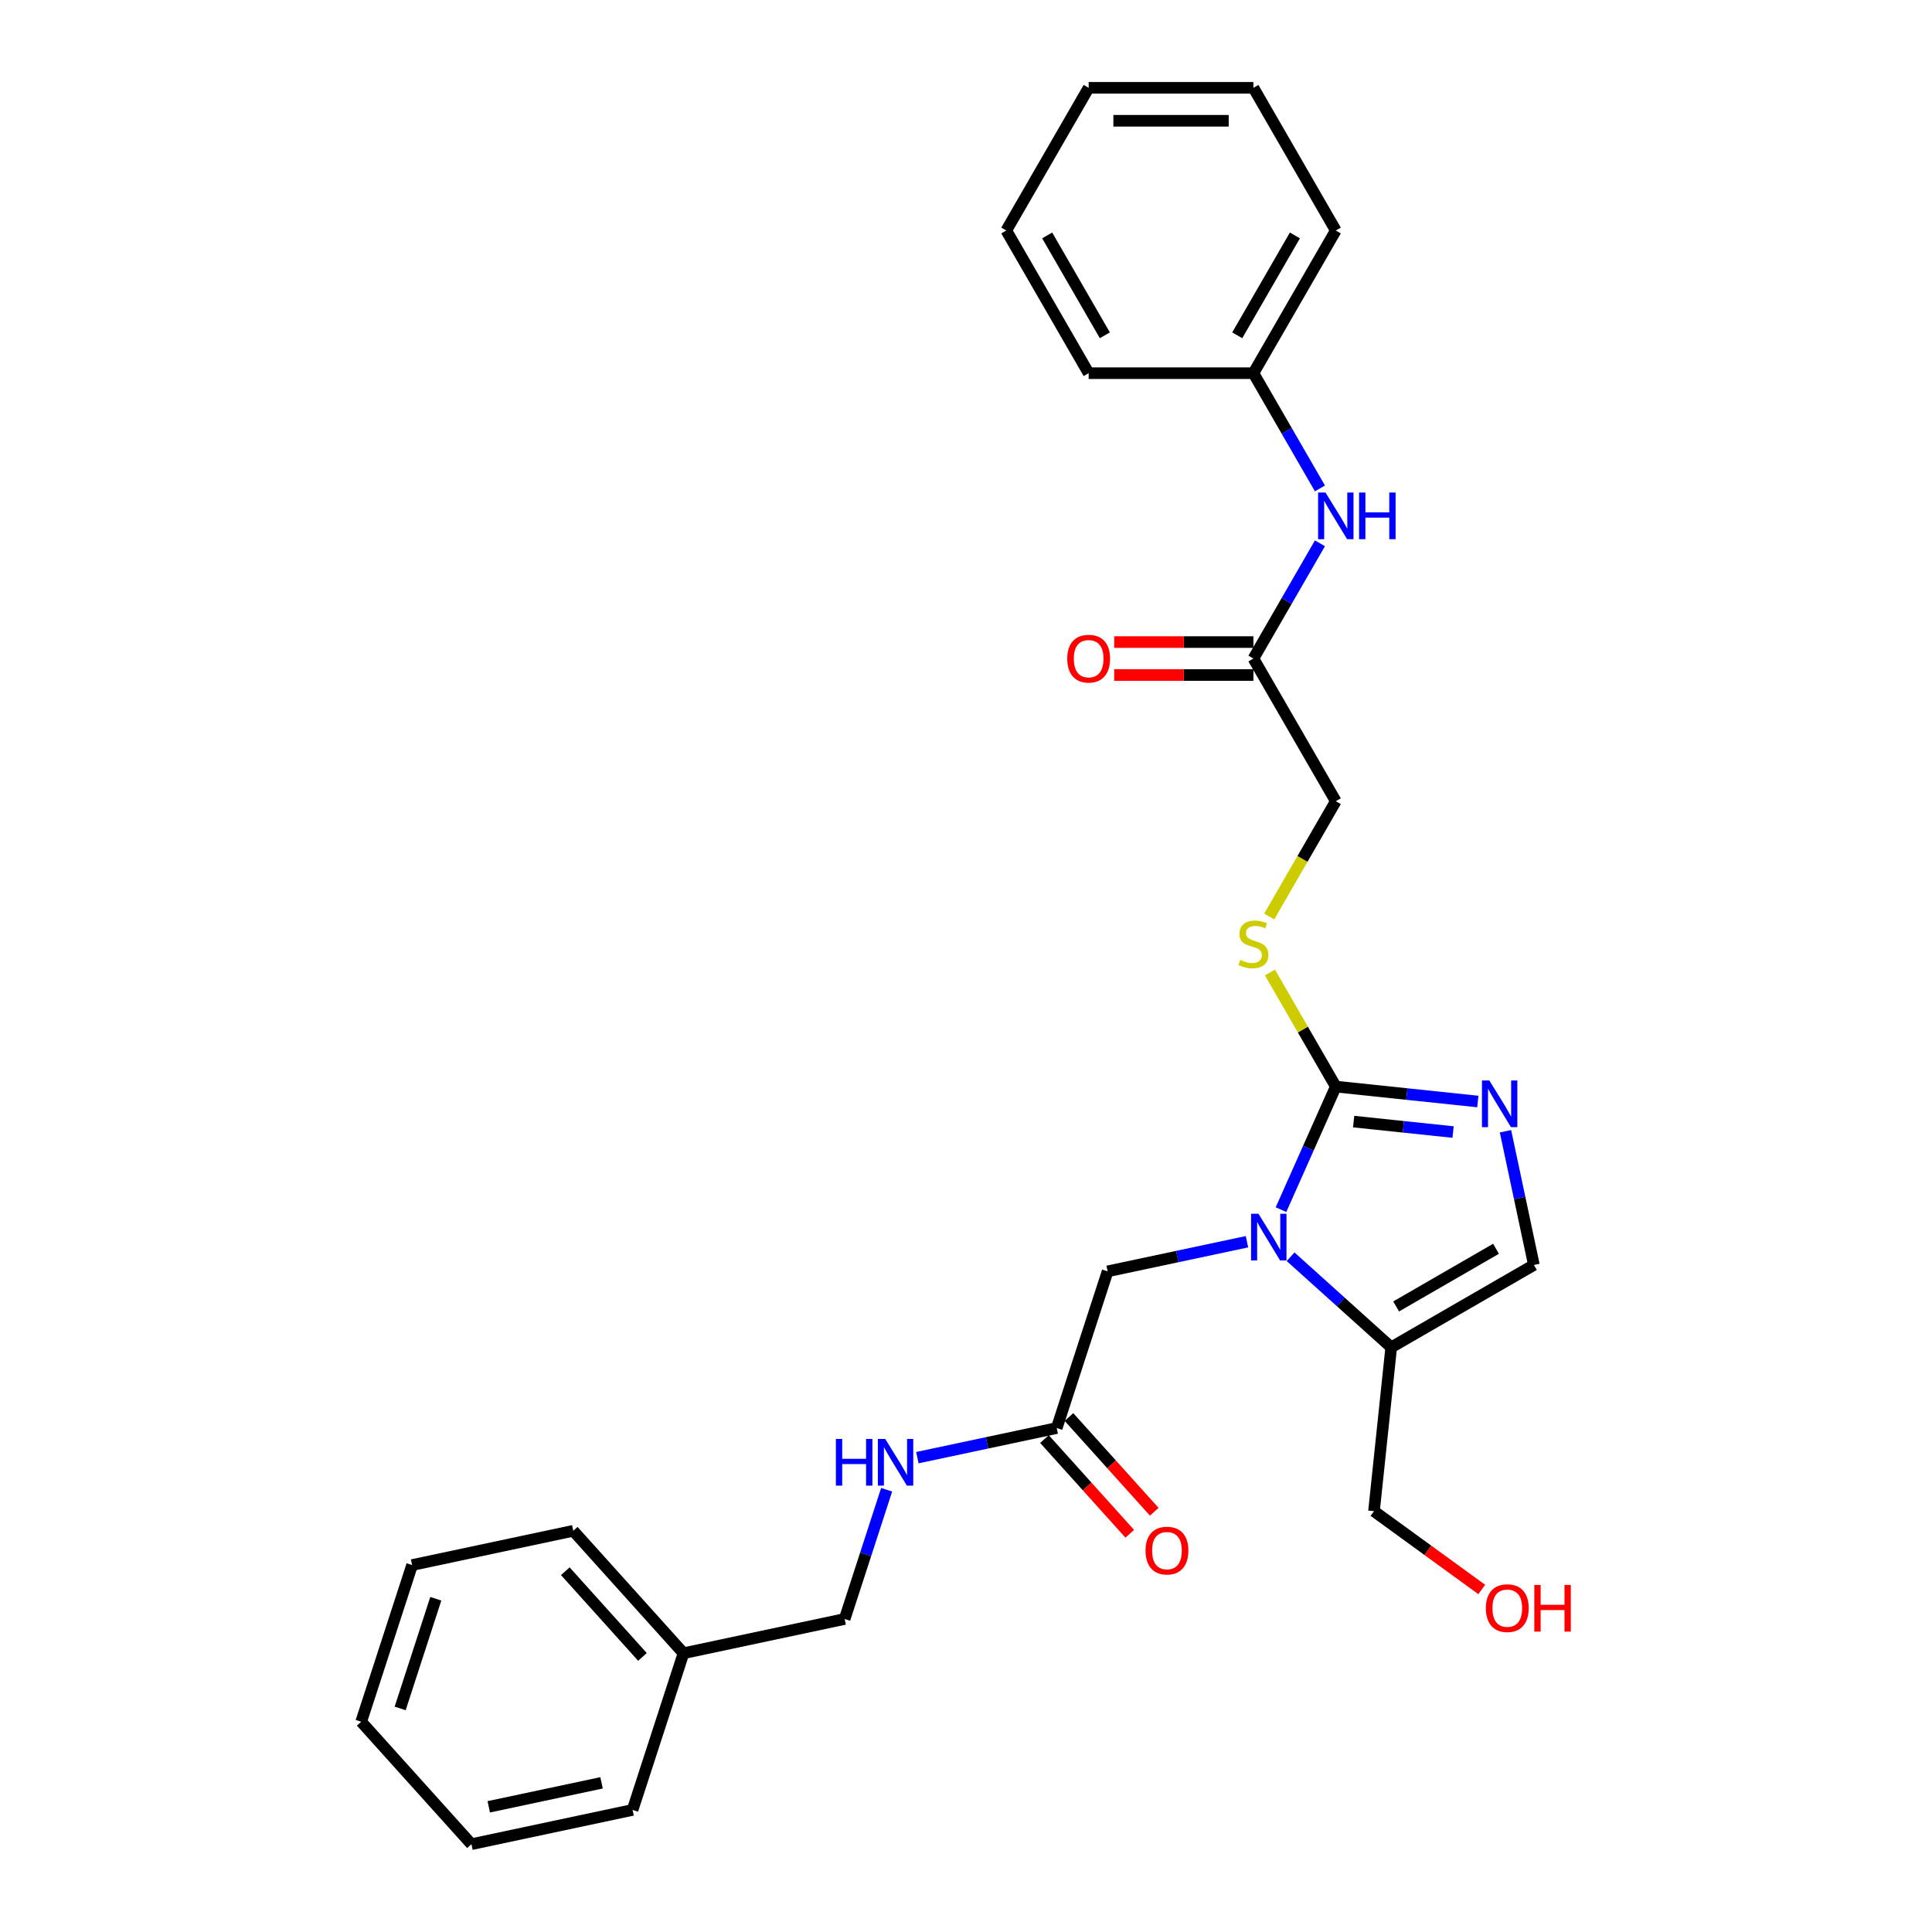 <?xml version='1.0' encoding='iso-8859-1'?>
<svg version='1.1' baseProfile='full'
              xmlns='http://www.w3.org/2000/svg'
                      xmlns:rdkit='http://www.rdkit.org/xml'
                      xmlns:xlink='http://www.w3.org/1999/xlink'
                  xml:space='preserve'
width='1000px' height='1000px' viewBox='0 0 1000 1000'>
<!-- END OF HEADER -->
<rect style='opacity:1.0;fill:#FFFFFF;stroke:none' width='1000' height='1000' x='0' y='0'> </rect>
<path class='bond-0' d='M 663.043,626.111 L 677.223,594.263' style='fill:none;fill-rule:evenodd;stroke:#0000FF;stroke-width:6px;stroke-linecap:butt;stroke-linejoin:miter;stroke-opacity:1' />
<path class='bond-0' d='M 677.223,594.263 L 691.403,562.414' style='fill:none;fill-rule:evenodd;stroke:#000000;stroke-width:6px;stroke-linecap:butt;stroke-linejoin:miter;stroke-opacity:1' />
<path class='bond-2' d='M 668.009,650.484 L 694.05,673.932' style='fill:none;fill-rule:evenodd;stroke:#0000FF;stroke-width:6px;stroke-linecap:butt;stroke-linejoin:miter;stroke-opacity:1' />
<path class='bond-2' d='M 694.05,673.932 L 720.091,697.379' style='fill:none;fill-rule:evenodd;stroke:#000000;stroke-width:6px;stroke-linecap:butt;stroke-linejoin:miter;stroke-opacity:1' />
<path class='bond-5' d='M 645.428,642.718 L 609.366,650.383' style='fill:none;fill-rule:evenodd;stroke:#0000FF;stroke-width:6px;stroke-linecap:butt;stroke-linejoin:miter;stroke-opacity:1' />
<path class='bond-5' d='M 609.366,650.383 L 573.305,658.048' style='fill:none;fill-rule:evenodd;stroke:#000000;stroke-width:6px;stroke-linecap:butt;stroke-linejoin:miter;stroke-opacity:1' />
<path class='bond-1' d='M 691.403,562.414 L 728.162,566.278' style='fill:none;fill-rule:evenodd;stroke:#000000;stroke-width:6px;stroke-linecap:butt;stroke-linejoin:miter;stroke-opacity:1' />
<path class='bond-1' d='M 728.162,566.278 L 764.922,570.141' style='fill:none;fill-rule:evenodd;stroke:#0000FF;stroke-width:6px;stroke-linecap:butt;stroke-linejoin:miter;stroke-opacity:1' />
<path class='bond-1' d='M 700.648,580.535 L 726.38,583.24' style='fill:none;fill-rule:evenodd;stroke:#000000;stroke-width:6px;stroke-linecap:butt;stroke-linejoin:miter;stroke-opacity:1' />
<path class='bond-1' d='M 726.38,583.24 L 752.111,585.944' style='fill:none;fill-rule:evenodd;stroke:#0000FF;stroke-width:6px;stroke-linecap:butt;stroke-linejoin:miter;stroke-opacity:1' />
<path class='bond-4' d='M 691.403,562.414 L 674.362,532.899' style='fill:none;fill-rule:evenodd;stroke:#000000;stroke-width:6px;stroke-linecap:butt;stroke-linejoin:miter;stroke-opacity:1' />
<path class='bond-4' d='M 674.362,532.899 L 657.322,503.384' style='fill:none;fill-rule:evenodd;stroke:#CCCC00;stroke-width:6px;stroke-linecap:butt;stroke-linejoin:miter;stroke-opacity:1' />
<path class='bond-28' d='M 779.232,585.535 L 786.587,620.138' style='fill:none;fill-rule:evenodd;stroke:#0000FF;stroke-width:6px;stroke-linecap:butt;stroke-linejoin:miter;stroke-opacity:1' />
<path class='bond-28' d='M 786.587,620.138 L 793.942,654.741' style='fill:none;fill-rule:evenodd;stroke:#000000;stroke-width:6px;stroke-linecap:butt;stroke-linejoin:miter;stroke-opacity:1' />
<path class='bond-3' d='M 720.091,697.379 L 793.942,654.741' style='fill:none;fill-rule:evenodd;stroke:#000000;stroke-width:6px;stroke-linecap:butt;stroke-linejoin:miter;stroke-opacity:1' />
<path class='bond-3' d='M 722.641,676.213 L 774.337,646.366' style='fill:none;fill-rule:evenodd;stroke:#000000;stroke-width:6px;stroke-linecap:butt;stroke-linejoin:miter;stroke-opacity:1' />
<path class='bond-15' d='M 720.091,697.379 L 711.177,782.188' style='fill:none;fill-rule:evenodd;stroke:#000000;stroke-width:6px;stroke-linecap:butt;stroke-linejoin:miter;stroke-opacity:1' />
<path class='bond-12' d='M 656.948,474.39 L 674.175,444.551' style='fill:none;fill-rule:evenodd;stroke:#CCCC00;stroke-width:6px;stroke-linecap:butt;stroke-linejoin:miter;stroke-opacity:1' />
<path class='bond-12' d='M 674.175,444.551 L 691.403,414.712' style='fill:none;fill-rule:evenodd;stroke:#000000;stroke-width:6px;stroke-linecap:butt;stroke-linejoin:miter;stroke-opacity:1' />
<path class='bond-6' d='M 573.305,658.048 L 546.954,739.151' style='fill:none;fill-rule:evenodd;stroke:#000000;stroke-width:6px;stroke-linecap:butt;stroke-linejoin:miter;stroke-opacity:1' />
<path class='bond-9' d='M 546.954,739.151 L 510.892,746.816' style='fill:none;fill-rule:evenodd;stroke:#000000;stroke-width:6px;stroke-linecap:butt;stroke-linejoin:miter;stroke-opacity:1' />
<path class='bond-9' d='M 510.892,746.816 L 474.831,754.481' style='fill:none;fill-rule:evenodd;stroke:#0000FF;stroke-width:6px;stroke-linecap:butt;stroke-linejoin:miter;stroke-opacity:1' />
<path class='bond-10' d='M 540.616,744.857 L 562.689,769.371' style='fill:none;fill-rule:evenodd;stroke:#000000;stroke-width:6px;stroke-linecap:butt;stroke-linejoin:miter;stroke-opacity:1' />
<path class='bond-10' d='M 562.689,769.371 L 584.762,793.886' style='fill:none;fill-rule:evenodd;stroke:#FF0000;stroke-width:6px;stroke-linecap:butt;stroke-linejoin:miter;stroke-opacity:1' />
<path class='bond-10' d='M 553.291,733.444 L 575.364,757.959' style='fill:none;fill-rule:evenodd;stroke:#000000;stroke-width:6px;stroke-linecap:butt;stroke-linejoin:miter;stroke-opacity:1' />
<path class='bond-10' d='M 575.364,757.959 L 597.437,782.474' style='fill:none;fill-rule:evenodd;stroke:#FF0000;stroke-width:6px;stroke-linecap:butt;stroke-linejoin:miter;stroke-opacity:1' />
<path class='bond-7' d='M 648.765,340.86 L 691.403,414.712' style='fill:none;fill-rule:evenodd;stroke:#000000;stroke-width:6px;stroke-linecap:butt;stroke-linejoin:miter;stroke-opacity:1' />
<path class='bond-8' d='M 648.765,340.86 L 665.983,311.038' style='fill:none;fill-rule:evenodd;stroke:#000000;stroke-width:6px;stroke-linecap:butt;stroke-linejoin:miter;stroke-opacity:1' />
<path class='bond-8' d='M 665.983,311.038 L 683.201,281.216' style='fill:none;fill-rule:evenodd;stroke:#0000FF;stroke-width:6px;stroke-linecap:butt;stroke-linejoin:miter;stroke-opacity:1' />
<path class='bond-11' d='M 648.765,332.333 L 612.736,332.333' style='fill:none;fill-rule:evenodd;stroke:#000000;stroke-width:6px;stroke-linecap:butt;stroke-linejoin:miter;stroke-opacity:1' />
<path class='bond-11' d='M 612.736,332.333 L 576.707,332.333' style='fill:none;fill-rule:evenodd;stroke:#FF0000;stroke-width:6px;stroke-linecap:butt;stroke-linejoin:miter;stroke-opacity:1' />
<path class='bond-11' d='M 648.765,349.388 L 612.736,349.388' style='fill:none;fill-rule:evenodd;stroke:#000000;stroke-width:6px;stroke-linecap:butt;stroke-linejoin:miter;stroke-opacity:1' />
<path class='bond-11' d='M 612.736,349.388 L 576.707,349.388' style='fill:none;fill-rule:evenodd;stroke:#FF0000;stroke-width:6px;stroke-linecap:butt;stroke-linejoin:miter;stroke-opacity:1' />
<path class='bond-14' d='M 683.201,252.802 L 665.983,222.98' style='fill:none;fill-rule:evenodd;stroke:#0000FF;stroke-width:6px;stroke-linecap:butt;stroke-linejoin:miter;stroke-opacity:1' />
<path class='bond-14' d='M 665.983,222.98 L 648.765,193.157' style='fill:none;fill-rule:evenodd;stroke:#000000;stroke-width:6px;stroke-linecap:butt;stroke-linejoin:miter;stroke-opacity:1' />
<path class='bond-13' d='M 458.925,771.088 L 448.057,804.535' style='fill:none;fill-rule:evenodd;stroke:#0000FF;stroke-width:6px;stroke-linecap:butt;stroke-linejoin:miter;stroke-opacity:1' />
<path class='bond-13' d='M 448.057,804.535 L 437.189,837.983' style='fill:none;fill-rule:evenodd;stroke:#000000;stroke-width:6px;stroke-linecap:butt;stroke-linejoin:miter;stroke-opacity:1' />
<path class='bond-16' d='M 437.189,837.983 L 353.776,855.713' style='fill:none;fill-rule:evenodd;stroke:#000000;stroke-width:6px;stroke-linecap:butt;stroke-linejoin:miter;stroke-opacity:1' />
<path class='bond-18' d='M 648.765,193.157 L 691.403,119.306' style='fill:none;fill-rule:evenodd;stroke:#000000;stroke-width:6px;stroke-linecap:butt;stroke-linejoin:miter;stroke-opacity:1' />
<path class='bond-18' d='M 640.39,173.552 L 670.237,121.856' style='fill:none;fill-rule:evenodd;stroke:#000000;stroke-width:6px;stroke-linecap:butt;stroke-linejoin:miter;stroke-opacity:1' />
<path class='bond-19' d='M 648.765,193.157 L 563.489,193.157' style='fill:none;fill-rule:evenodd;stroke:#000000;stroke-width:6px;stroke-linecap:butt;stroke-linejoin:miter;stroke-opacity:1' />
<path class='bond-17' d='M 711.177,782.188 L 739.063,802.449' style='fill:none;fill-rule:evenodd;stroke:#000000;stroke-width:6px;stroke-linecap:butt;stroke-linejoin:miter;stroke-opacity:1' />
<path class='bond-17' d='M 739.063,802.449 L 766.949,822.709' style='fill:none;fill-rule:evenodd;stroke:#FF0000;stroke-width:6px;stroke-linecap:butt;stroke-linejoin:miter;stroke-opacity:1' />
<path class='bond-20' d='M 353.776,855.713 L 296.715,792.34' style='fill:none;fill-rule:evenodd;stroke:#000000;stroke-width:6px;stroke-linecap:butt;stroke-linejoin:miter;stroke-opacity:1' />
<path class='bond-20' d='M 332.543,857.619 L 292.6,813.258' style='fill:none;fill-rule:evenodd;stroke:#000000;stroke-width:6px;stroke-linecap:butt;stroke-linejoin:miter;stroke-opacity:1' />
<path class='bond-21' d='M 353.776,855.713 L 327.424,936.816' style='fill:none;fill-rule:evenodd;stroke:#000000;stroke-width:6px;stroke-linecap:butt;stroke-linejoin:miter;stroke-opacity:1' />
<path class='bond-25' d='M 691.403,119.306 L 648.765,45.455' style='fill:none;fill-rule:evenodd;stroke:#000000;stroke-width:6px;stroke-linecap:butt;stroke-linejoin:miter;stroke-opacity:1' />
<path class='bond-24' d='M 563.489,193.157 L 520.851,119.306' style='fill:none;fill-rule:evenodd;stroke:#000000;stroke-width:6px;stroke-linecap:butt;stroke-linejoin:miter;stroke-opacity:1' />
<path class='bond-24' d='M 571.863,173.552 L 542.017,121.856' style='fill:none;fill-rule:evenodd;stroke:#000000;stroke-width:6px;stroke-linecap:butt;stroke-linejoin:miter;stroke-opacity:1' />
<path class='bond-22' d='M 296.715,792.34 L 213.302,810.07' style='fill:none;fill-rule:evenodd;stroke:#000000;stroke-width:6px;stroke-linecap:butt;stroke-linejoin:miter;stroke-opacity:1' />
<path class='bond-23' d='M 327.424,936.816 L 244.012,954.545' style='fill:none;fill-rule:evenodd;stroke:#000000;stroke-width:6px;stroke-linecap:butt;stroke-linejoin:miter;stroke-opacity:1' />
<path class='bond-23' d='M 311.366,922.792 L 252.978,935.203' style='fill:none;fill-rule:evenodd;stroke:#000000;stroke-width:6px;stroke-linecap:butt;stroke-linejoin:miter;stroke-opacity:1' />
<path class='bond-29' d='M 213.302,810.07 L 186.951,891.173' style='fill:none;fill-rule:evenodd;stroke:#000000;stroke-width:6px;stroke-linecap:butt;stroke-linejoin:miter;stroke-opacity:1' />
<path class='bond-29' d='M 225.57,827.506 L 207.124,884.278' style='fill:none;fill-rule:evenodd;stroke:#000000;stroke-width:6px;stroke-linecap:butt;stroke-linejoin:miter;stroke-opacity:1' />
<path class='bond-26' d='M 244.012,954.545 L 186.951,891.173' style='fill:none;fill-rule:evenodd;stroke:#000000;stroke-width:6px;stroke-linecap:butt;stroke-linejoin:miter;stroke-opacity:1' />
<path class='bond-27' d='M 520.851,119.306 L 563.489,45.455' style='fill:none;fill-rule:evenodd;stroke:#000000;stroke-width:6px;stroke-linecap:butt;stroke-linejoin:miter;stroke-opacity:1' />
<path class='bond-30' d='M 648.765,45.455 L 563.489,45.455' style='fill:none;fill-rule:evenodd;stroke:#000000;stroke-width:6px;stroke-linecap:butt;stroke-linejoin:miter;stroke-opacity:1' />
<path class='bond-30' d='M 635.973,62.51 L 576.28,62.51' style='fill:none;fill-rule:evenodd;stroke:#000000;stroke-width:6px;stroke-linecap:butt;stroke-linejoin:miter;stroke-opacity:1' />
<path  class='atom-0' d='M 651.38 628.243
L 659.293 641.034
Q 660.078 642.297, 661.34 644.582
Q 662.602 646.867, 662.67 647.004
L 662.67 628.243
L 665.877 628.243
L 665.877 652.393
L 662.568 652.393
L 654.075 638.408
Q 653.085 636.771, 652.028 634.895
Q 651.005 633.018, 650.698 632.439
L 650.698 652.393
L 647.559 652.393
L 647.559 628.243
L 651.38 628.243
' fill='#0000FF'/>
<path  class='atom-2' d='M 770.874 559.253
L 778.788 572.044
Q 779.572 573.307, 780.834 575.592
Q 782.096 577.877, 782.164 578.014
L 782.164 559.253
L 785.371 559.253
L 785.371 583.403
L 782.062 583.403
L 773.569 569.418
Q 772.579 567.781, 771.522 565.905
Q 770.499 564.029, 770.192 563.449
L 770.192 583.403
L 767.054 583.403
L 767.054 559.253
L 770.874 559.253
' fill='#0000FF'/>
<path  class='atom-5' d='M 641.943 496.852
Q 642.216 496.954, 643.341 497.432
Q 644.467 497.909, 645.695 498.216
Q 646.957 498.489, 648.185 498.489
Q 650.47 498.489, 651.801 497.398
Q 653.131 496.272, 653.131 494.328
Q 653.131 492.997, 652.449 492.179
Q 651.801 491.36, 650.777 490.917
Q 649.754 490.473, 648.049 489.962
Q 645.9 489.313, 644.603 488.699
Q 643.341 488.085, 642.42 486.789
Q 641.534 485.493, 641.534 483.31
Q 641.534 480.274, 643.58 478.398
Q 645.661 476.522, 649.754 476.522
Q 652.551 476.522, 655.723 477.852
L 654.939 480.479
Q 652.04 479.285, 649.856 479.285
Q 647.503 479.285, 646.207 480.274
Q 644.91 481.229, 644.945 482.901
Q 644.945 484.197, 645.593 484.981
Q 646.275 485.766, 647.23 486.209
Q 648.219 486.653, 649.856 487.164
Q 652.04 487.847, 653.336 488.529
Q 654.632 489.211, 655.553 490.61
Q 656.508 491.974, 656.508 494.328
Q 656.508 497.67, 654.257 499.478
Q 652.04 501.252, 648.322 501.252
Q 646.173 501.252, 644.535 500.775
Q 642.932 500.331, 641.022 499.547
L 641.943 496.852
' fill='#CCCC00'/>
<path  class='atom-9' d='M 686.065 254.934
L 693.978 267.725
Q 694.763 268.987, 696.025 271.273
Q 697.287 273.558, 697.355 273.694
L 697.355 254.934
L 700.562 254.934
L 700.562 279.084
L 697.253 279.084
L 688.76 265.099
Q 687.77 263.461, 686.713 261.585
Q 685.69 259.709, 685.383 259.129
L 685.383 279.084
L 682.244 279.084
L 682.244 254.934
L 686.065 254.934
' fill='#0000FF'/>
<path  class='atom-9' d='M 703.461 254.934
L 706.736 254.934
L 706.736 265.201
L 719.084 265.201
L 719.084 254.934
L 722.358 254.934
L 722.358 279.084
L 719.084 279.084
L 719.084 267.93
L 706.736 267.93
L 706.736 279.084
L 703.461 279.084
L 703.461 254.934
' fill='#0000FF'/>
<path  class='atom-10' d='M 432.654 744.805
L 435.928 744.805
L 435.928 755.073
L 448.276 755.073
L 448.276 744.805
L 451.551 744.805
L 451.551 768.956
L 448.276 768.956
L 448.276 757.801
L 435.928 757.801
L 435.928 768.956
L 432.654 768.956
L 432.654 744.805
' fill='#0000FF'/>
<path  class='atom-10' d='M 458.202 744.805
L 466.116 757.597
Q 466.901 758.859, 468.163 761.144
Q 469.425 763.43, 469.493 763.566
L 469.493 744.805
L 472.699 744.805
L 472.699 768.956
L 469.391 768.956
L 460.897 754.97
Q 459.908 753.333, 458.851 751.457
Q 457.827 749.581, 457.52 749.001
L 457.52 768.956
L 454.382 768.956
L 454.382 744.805
L 458.202 744.805
' fill='#0000FF'/>
<path  class='atom-11' d='M 592.929 802.591
Q 592.929 796.793, 595.794 793.552
Q 598.659 790.312, 604.014 790.312
Q 609.37 790.312, 612.235 793.552
Q 615.1 796.793, 615.1 802.591
Q 615.1 808.458, 612.201 811.801
Q 609.302 815.11, 604.014 815.11
Q 598.693 815.11, 595.794 811.801
Q 592.929 808.493, 592.929 802.591
M 604.014 812.381
Q 607.698 812.381, 609.677 809.925
Q 611.689 807.435, 611.689 802.591
Q 611.689 797.85, 609.677 795.462
Q 607.698 793.04, 604.014 793.04
Q 600.331 793.04, 598.318 795.428
Q 596.34 797.816, 596.34 802.591
Q 596.34 807.469, 598.318 809.925
Q 600.331 812.381, 604.014 812.381
' fill='#FF0000'/>
<path  class='atom-12' d='M 552.403 340.928
Q 552.403 335.13, 555.268 331.889
Q 558.133 328.649, 563.489 328.649
Q 568.844 328.649, 571.709 331.889
Q 574.575 335.13, 574.575 340.928
Q 574.575 346.795, 571.675 350.138
Q 568.776 353.447, 563.489 353.447
Q 558.167 353.447, 555.268 350.138
Q 552.403 346.83, 552.403 340.928
M 563.489 350.718
Q 567.173 350.718, 569.151 348.262
Q 571.164 345.772, 571.164 340.928
Q 571.164 336.187, 569.151 333.799
Q 567.173 331.377, 563.489 331.377
Q 559.805 331.377, 557.792 333.765
Q 555.814 336.153, 555.814 340.928
Q 555.814 345.806, 557.792 348.262
Q 559.805 350.718, 563.489 350.718
' fill='#FF0000'/>
<path  class='atom-18' d='M 769.081 832.381
Q 769.081 826.582, 771.946 823.341
Q 774.811 820.101, 780.167 820.101
Q 785.522 820.101, 788.387 823.341
Q 791.253 826.582, 791.253 832.381
Q 791.253 838.248, 788.353 841.59
Q 785.454 844.899, 780.167 844.899
Q 774.846 844.899, 771.946 841.59
Q 769.081 838.282, 769.081 832.381
M 780.167 842.17
Q 783.851 842.17, 785.829 839.714
Q 787.842 837.224, 787.842 832.381
Q 787.842 827.639, 785.829 825.251
Q 783.851 822.83, 780.167 822.83
Q 776.483 822.83, 774.47 825.217
Q 772.492 827.605, 772.492 832.381
Q 772.492 837.258, 774.47 839.714
Q 776.483 842.17, 780.167 842.17
' fill='#FF0000'/>
<path  class='atom-18' d='M 794.152 820.374
L 797.427 820.374
L 797.427 830.641
L 809.775 830.641
L 809.775 820.374
L 813.049 820.374
L 813.049 844.524
L 809.775 844.524
L 809.775 833.37
L 797.427 833.37
L 797.427 844.524
L 794.152 844.524
L 794.152 820.374
' fill='#FF0000'/>
</svg>
